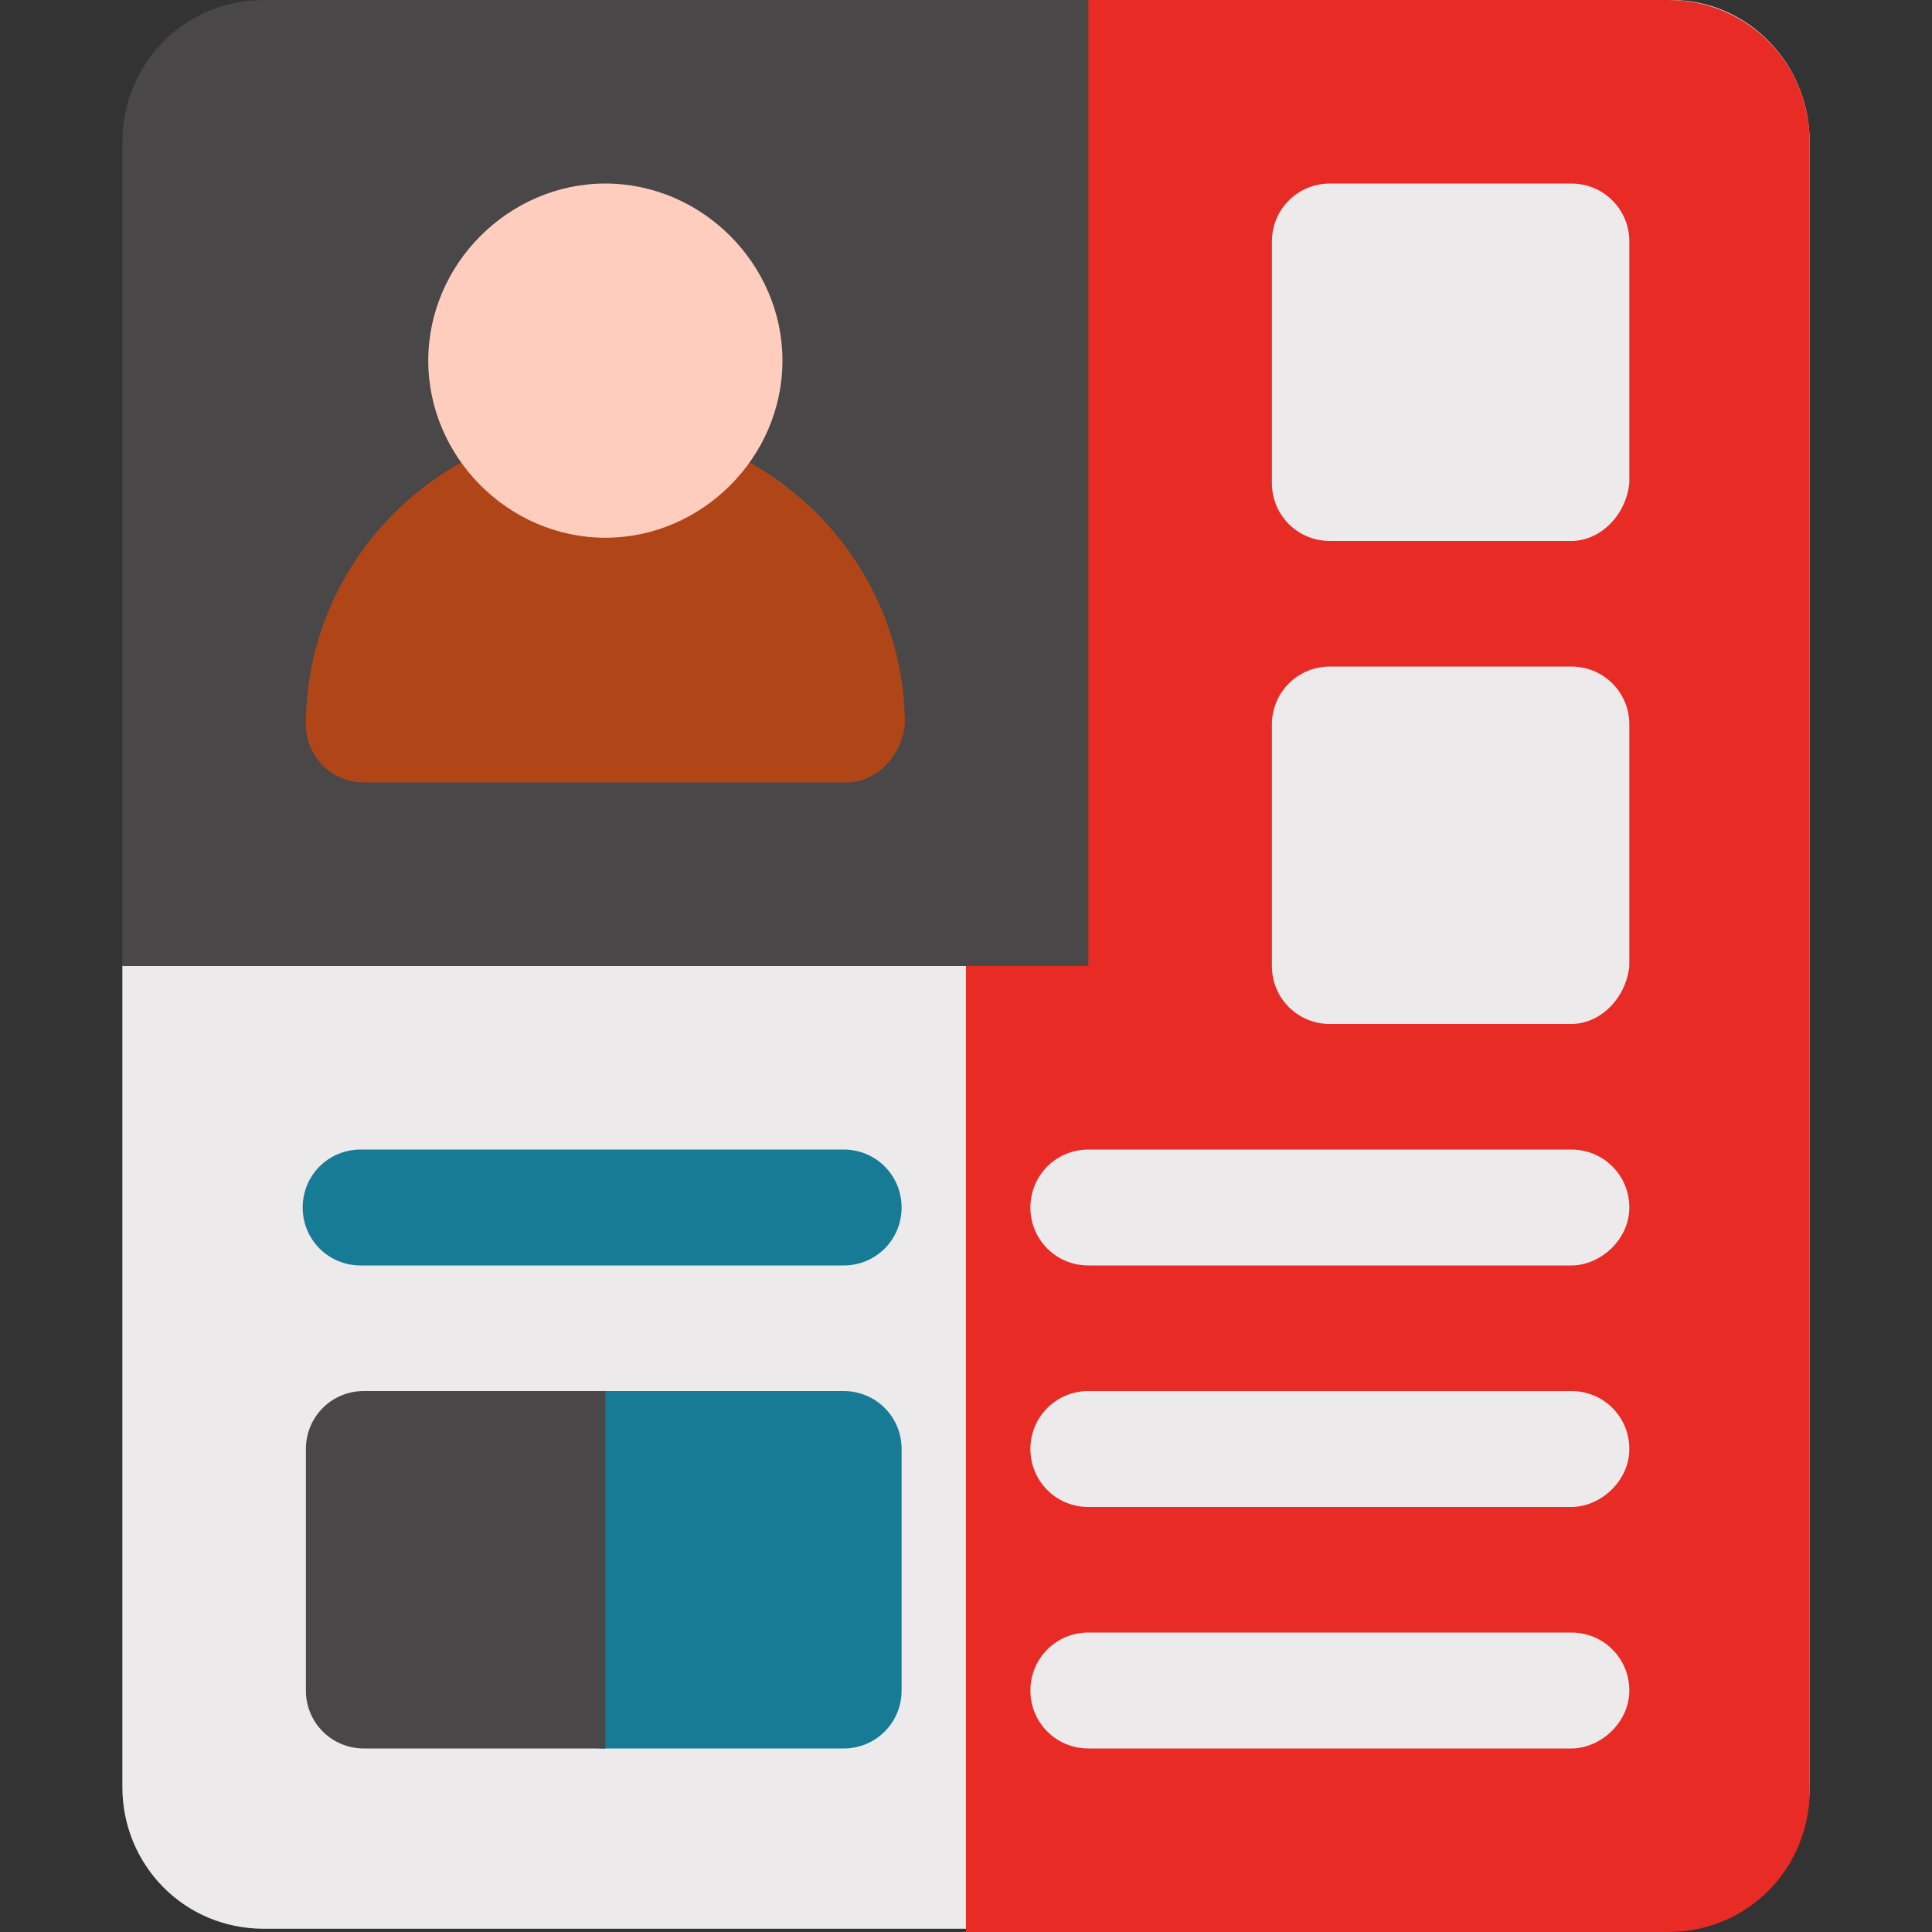 <?xml version="1.0" encoding="utf-8"?>
<!-- Generator: Adobe Illustrator 25.4.1, SVG Export Plug-In . SVG Version: 6.00 Build 0)  -->
<svg version="1.1" id="Capa_1" xmlns="http://www.w3.org/2000/svg" xmlns:xlink="http://www.w3.org/1999/xlink" x="0px" y="0px"
	 width="60px" height="60px" viewBox="0 0 60 60" style="enable-background:new 0 0 60 60;" xml:space="preserve">
<rect x="0" y="0" width="60" height="60" fill="#333333" stroke="none"/>
<style type="text/css">
	.st0{fill:#ECEAEB;}
	.st1{fill:#E92B26;}
	.st2{fill:#494747;}
	.st3{fill:#B04617;}
	.st4{fill:#177B96;}
	.st5{fill:#FFCDBE;}
</style>
<g>
	<path class="st0" d="M56.2,4.4v51.1c0,2.5-2,4.4-4.4,4.4H8.2c-2.5,0-4.4-2-4.4-4.4V30l30-30h18.1C54.3,0,56.2,2,56.2,4.4z"/>
</g>
<path class="st1" d="M51.8,0H33.8L30,3.8V60h21.8c2.5,0,4.4-2,4.4-4.4V4.4C56.2,2,54.3,0,51.8,0z"/>
<g>
	<path class="st2" d="M33.8,0v30h-30V4.4C3.8,2,5.7,0,8.2,0L33.8,0z"/>
</g>
<g>
	<path class="st3" d="M26.3,24.3h-15c-1,0-1.8-0.8-1.8-1.8c0-5.1,4.2-9.3,9.3-9.3s9.3,4.2,9.3,9.3C28,23.5,27.2,24.3,26.3,24.3
		L26.3,24.3z"/>
</g>
<g>
	<path class="st4" d="M26.2,39.3h-15c-1,0-1.8-0.8-1.8-1.8s0.8-1.8,1.8-1.8h15c1,0,1.8,0.8,1.8,1.8S27.2,39.3,26.2,39.3z"/>
</g>
<g>
	<path class="st0" d="M48.8,46.8h-15c-1,0-1.8-0.8-1.8-1.8s0.8-1.8,1.8-1.8h15c1,0,1.8,0.8,1.8,1.8S49.7,46.8,48.8,46.8z"/>
</g>
<g>
	<path class="st0" d="M48.8,39.3h-15c-1,0-1.8-0.8-1.8-1.8s0.8-1.8,1.8-1.8h15c1,0,1.8,0.8,1.8,1.8S49.7,39.3,48.8,39.3z"/>
</g>
<g>
	<path class="st0" d="M48.8,54.3h-15c-1,0-1.8-0.8-1.8-1.8s0.8-1.8,1.8-1.8h15c1,0,1.8,0.8,1.8,1.8S49.7,54.3,48.8,54.3z"/>
</g>
<g>
	<path class="st0" d="M48.8,16.8h-7.5c-1,0-1.8-0.8-1.8-1.8V7.5c0-1,0.8-1.8,1.8-1.8h7.5c1,0,1.8,0.8,1.8,1.8V15
		C50.5,16,49.7,16.8,48.8,16.8z"/>
</g>
<g>
	<path class="st0" d="M48.8,31.8h-7.5c-1,0-1.8-0.8-1.8-1.8v-7.5c0-1,0.8-1.8,1.8-1.8h7.5c1,0,1.8,0.8,1.8,1.8V30
		C50.5,31,49.7,31.8,48.8,31.8z"/>
</g>
<g>
	<path class="st4" d="M26.2,54.3h-7.5c-1,0-1.8-0.8-1.8-1.8V45c0-1,0.8-1.8,1.8-1.8h7.5c1,0,1.8,0.8,1.8,1.8v7.5
		C28,53.5,27.2,54.3,26.2,54.3z"/>
</g>
<g>
	<path class="st5" d="M18.8,16.7c-3,0-5.5-2.5-5.5-5.5s2.5-5.5,5.5-5.5s5.5,2.5,5.5,5.5S21.8,16.7,18.8,16.7z"/>
</g>
<path class="st2" d="M18.8,43.2h-7.5c-1,0-1.8,0.8-1.8,1.8v7.5c0,1,0.8,1.8,1.8,1.8h7.5V43.2z"/>
</svg>
